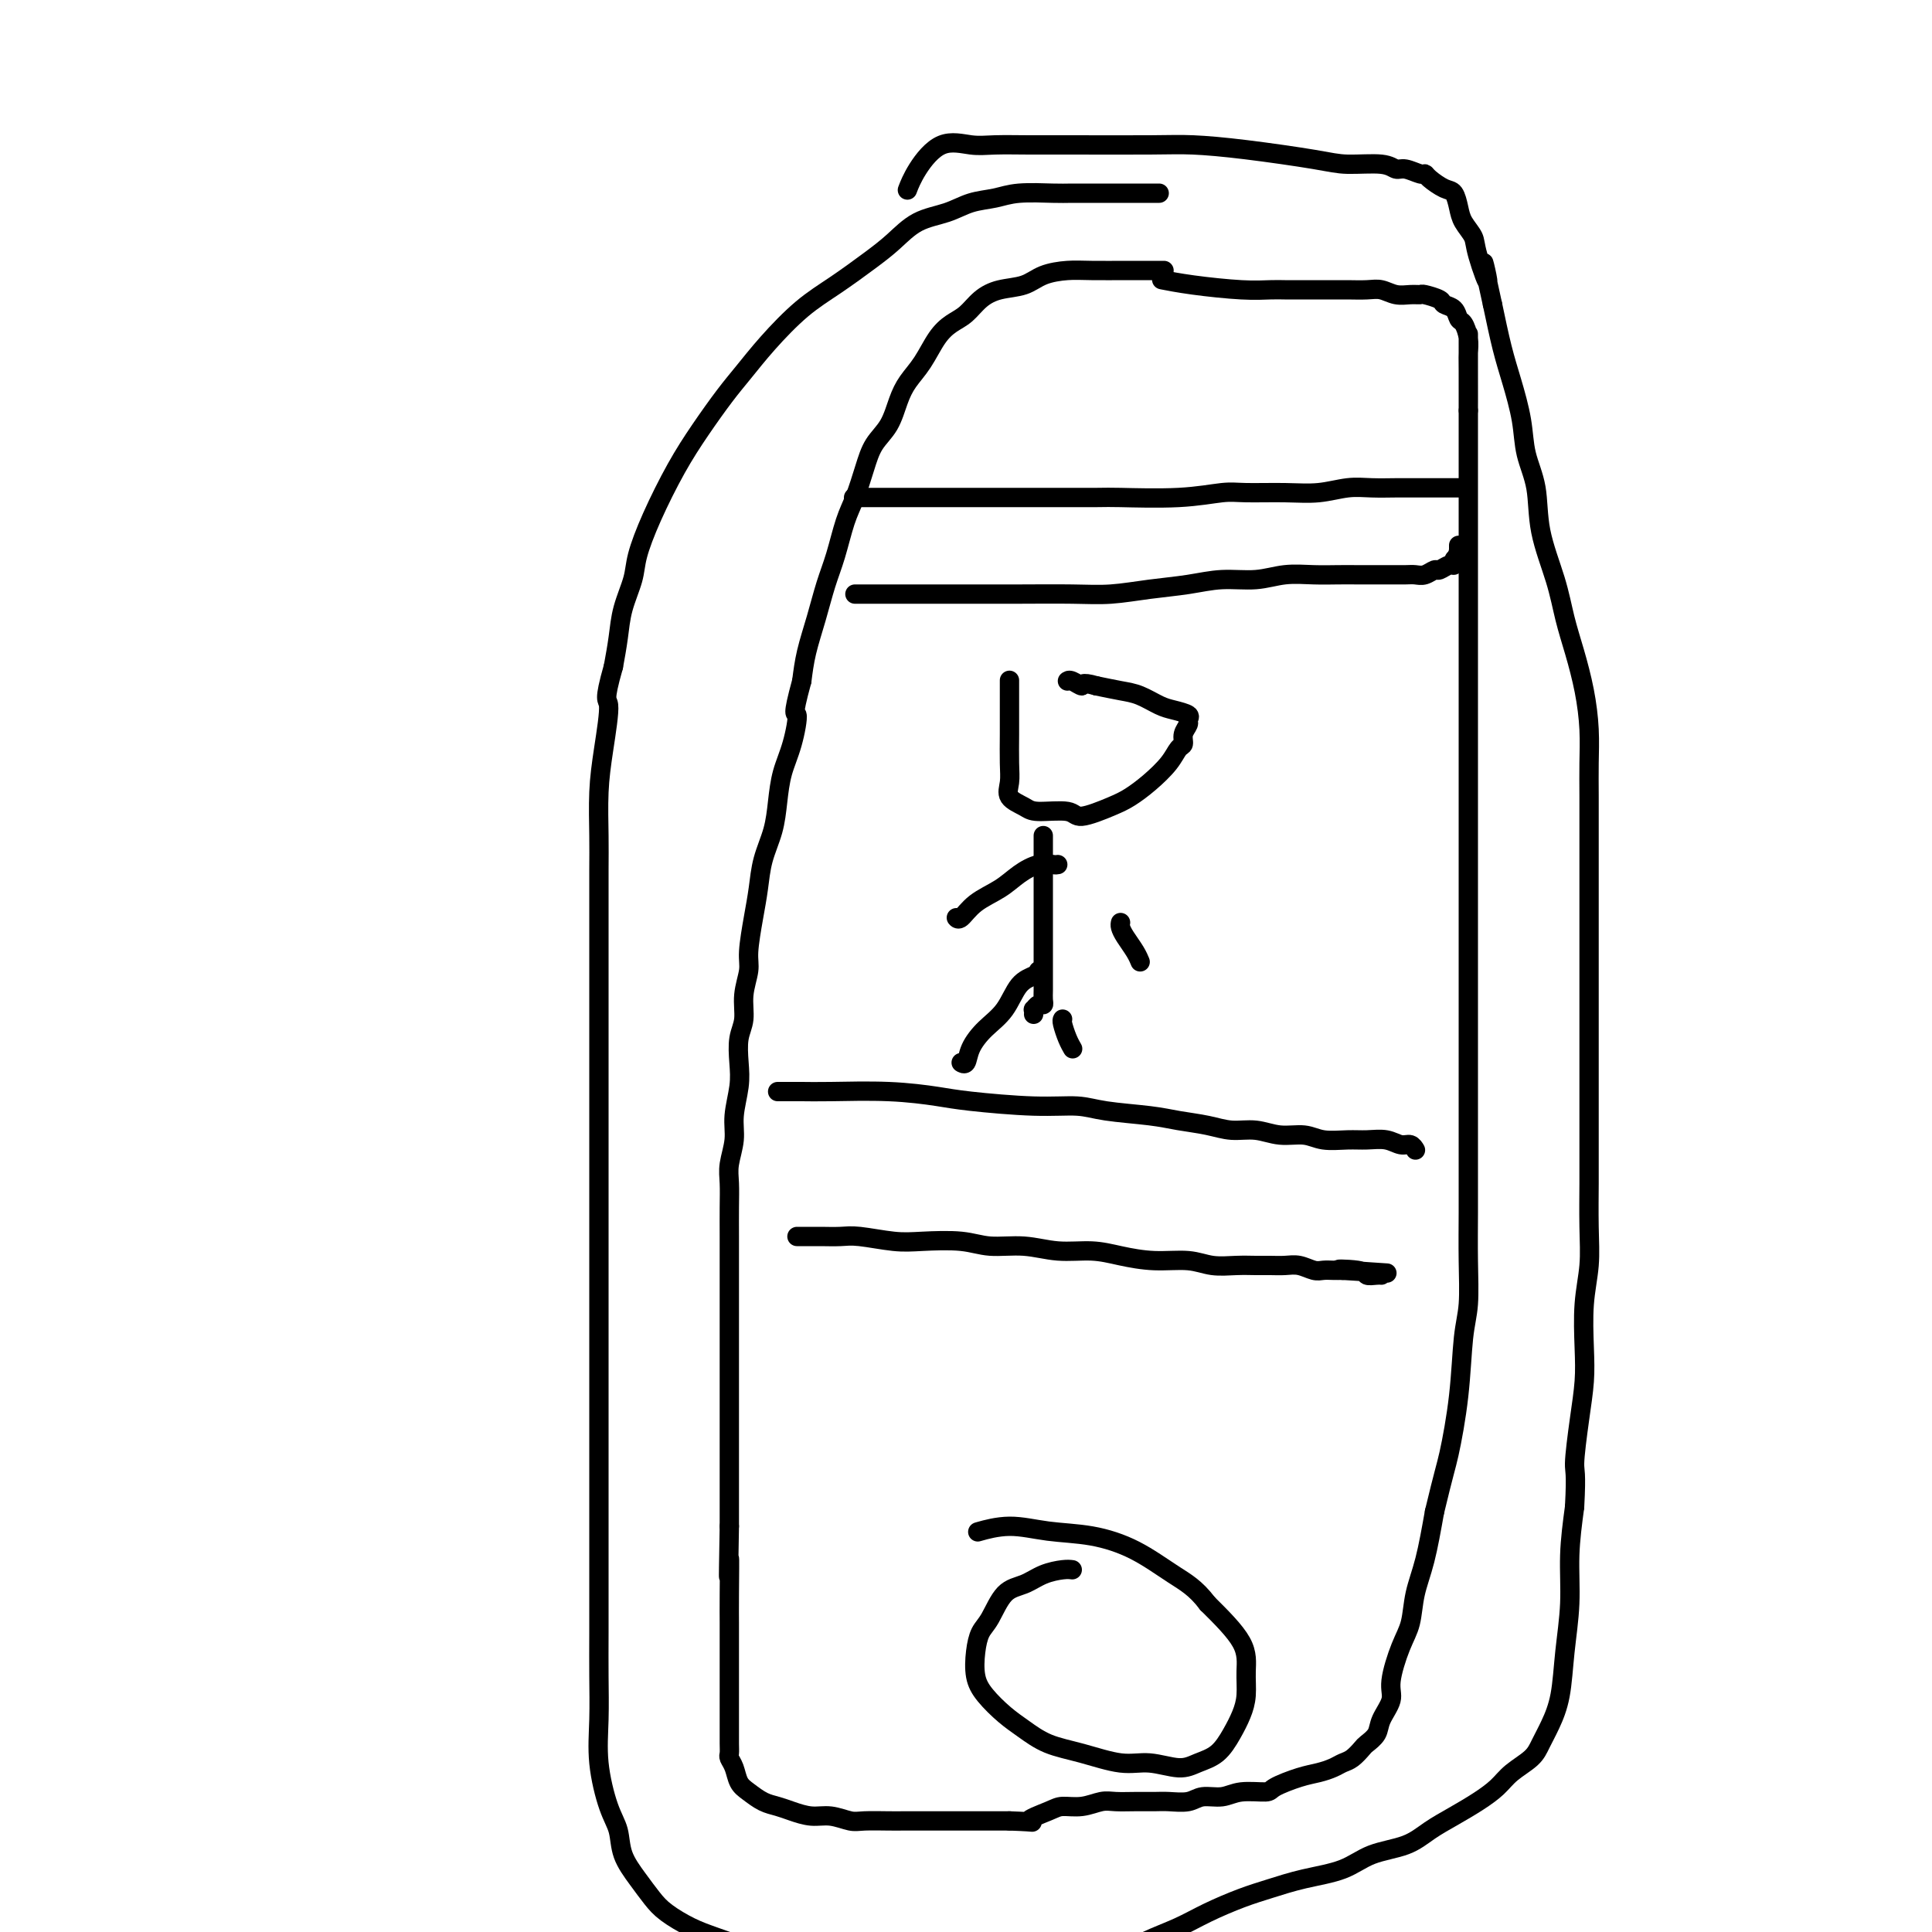 <svg viewBox='0 0 400 400' version='1.1' xmlns='http://www.w3.org/2000/svg' xmlns:xlink='http://www.w3.org/1999/xlink'><g fill='none' stroke='#000000' stroke-width='4' stroke-linecap='round' stroke-linejoin='round'><path d='M240,40c-0.387,0.000 -0.774,0.000 -2,0c-1.226,-0.000 -3.289,-0.001 -5,0c-1.711,0.001 -3.068,0.003 -5,0c-1.932,-0.003 -4.438,-0.013 -6,0c-1.562,0.013 -2.180,0.048 -4,0c-1.820,-0.048 -4.842,-0.180 -7,0c-2.158,0.180 -3.451,0.673 -5,1c-1.549,0.327 -3.353,0.487 -5,1c-1.647,0.513 -3.138,1.378 -5,2c-1.862,0.622 -4.095,0.999 -6,2c-1.905,1.001 -3.481,2.625 -5,4c-1.519,1.375 -2.979,2.499 -5,4c-2.021,1.501 -4.601,3.378 -7,5c-2.399,1.622 -4.615,2.987 -7,5c-2.385,2.013 -4.937,4.673 -7,7c-2.063,2.327 -3.637,4.321 -5,6c-1.363,1.679 -2.516,3.043 -4,5c-1.484,1.957 -3.300,4.506 -5,7c-1.700,2.494 -3.285,4.931 -5,8c-1.715,3.069 -3.559,6.770 -5,10c-1.441,3.230 -2.480,5.990 -3,8c-0.520,2.010 -0.521,3.271 -1,5c-0.479,1.729 -1.437,3.927 -2,6c-0.563,2.073 -0.732,4.021 -1,6c-0.268,1.979 -0.634,3.990 -1,6'/><path d='M127,138c-2.193,7.722 -1.176,6.525 -1,8c0.176,1.475 -0.489,5.620 -1,9c-0.511,3.380 -0.869,5.995 -1,9c-0.131,3.005 -0.035,6.401 0,9c0.035,2.599 0.009,4.401 0,7c-0.009,2.599 -0.003,5.993 0,10c0.003,4.007 0.001,8.625 0,14c-0.001,5.375 -0.000,11.505 0,17c0.000,5.495 0.000,10.355 0,14c-0.000,3.645 -0.000,6.076 0,10c0.000,3.924 0.000,9.340 0,14c-0.000,4.660 -0.000,8.562 0,14c0.000,5.438 0.000,12.412 0,19c-0.000,6.588 -0.000,12.790 0,16c0.000,3.210 0.000,3.430 0,6c-0.000,2.570 -0.002,7.492 0,12c0.002,4.508 0.006,8.603 0,12c-0.006,3.397 -0.023,6.094 0,9c0.023,2.906 0.084,6.019 0,9c-0.084,2.981 -0.315,5.830 0,9c0.315,3.170 1.176,6.662 2,9c0.824,2.338 1.611,3.521 2,5c0.389,1.479 0.378,3.254 1,5c0.622,1.746 1.876,3.465 3,5c1.124,1.535 2.119,2.887 3,4c0.881,1.113 1.647,1.987 3,3c1.353,1.013 3.294,2.167 5,3c1.706,0.833 3.179,1.347 5,2c1.821,0.653 3.990,1.445 6,2c2.010,0.555 3.860,0.873 6,1c2.140,0.127 4.570,0.064 7,0'/><path d='M167,404c6.056,1.177 6.696,0.119 8,0c1.304,-0.119 3.272,0.700 6,1c2.728,0.300 6.215,0.081 9,0c2.785,-0.081 4.870,-0.022 7,0c2.130,0.022 4.307,0.008 7,0c2.693,-0.008 5.901,-0.011 8,0c2.099,0.011 3.088,0.036 6,0c2.912,-0.036 7.746,-0.134 10,0c2.254,0.134 1.928,0.499 3,0c1.072,-0.499 3.541,-1.863 6,-3c2.459,-1.137 4.909,-2.048 7,-3c2.091,-0.952 3.822,-1.945 6,-3c2.178,-1.055 4.803,-2.174 7,-3c2.197,-0.826 3.966,-1.361 6,-2c2.034,-0.639 4.332,-1.381 7,-2c2.668,-0.619 5.707,-1.113 8,-2c2.293,-0.887 3.841,-2.166 6,-3c2.159,-0.834 4.927,-1.224 7,-2c2.073,-0.776 3.449,-1.940 5,-3c1.551,-1.060 3.277,-2.016 5,-3c1.723,-0.984 3.445,-1.995 5,-3c1.555,-1.005 2.944,-2.003 4,-3c1.056,-0.997 1.778,-1.992 3,-3c1.222,-1.008 2.943,-2.030 4,-3c1.057,-0.970 1.450,-1.890 2,-3c0.550,-1.110 1.257,-2.411 2,-4c0.743,-1.589 1.522,-3.467 2,-6c0.478,-2.533 0.654,-5.720 1,-9c0.346,-3.280 0.862,-6.652 1,-10c0.138,-3.348 -0.104,-6.671 0,-10c0.104,-3.329 0.552,-6.665 1,-10'/><path d='M326,312c0.419,-7.634 -0.032,-7.218 0,-9c0.032,-1.782 0.548,-5.762 1,-9c0.452,-3.238 0.839,-5.733 1,-8c0.161,-2.267 0.096,-4.305 0,-7c-0.096,-2.695 -0.222,-6.048 0,-9c0.222,-2.952 0.791,-5.502 1,-8c0.209,-2.498 0.056,-4.944 0,-8c-0.056,-3.056 -0.015,-6.721 0,-9c0.015,-2.279 0.004,-3.172 0,-5c-0.004,-1.828 -0.001,-4.589 0,-7c0.001,-2.411 0.000,-4.470 0,-7c-0.000,-2.530 -0.000,-5.530 0,-8c0.000,-2.470 0.000,-4.410 0,-8c-0.000,-3.590 0.000,-8.829 0,-12c-0.000,-3.171 -0.000,-4.275 0,-6c0.000,-1.725 0.001,-4.072 0,-7c-0.001,-2.928 -0.002,-6.436 0,-10c0.002,-3.564 0.009,-7.182 0,-10c-0.009,-2.818 -0.033,-4.835 0,-7c0.033,-2.165 0.123,-4.479 0,-7c-0.123,-2.521 -0.461,-5.248 -1,-8c-0.539,-2.752 -1.281,-5.529 -2,-8c-0.719,-2.471 -1.415,-4.637 -2,-7c-0.585,-2.363 -1.059,-4.922 -2,-8c-0.941,-3.078 -2.349,-6.674 -3,-10c-0.651,-3.326 -0.544,-6.381 -1,-9c-0.456,-2.619 -1.473,-4.801 -2,-7c-0.527,-2.199 -0.564,-4.414 -1,-7c-0.436,-2.586 -1.271,-5.542 -2,-8c-0.729,-2.458 -1.351,-4.416 -2,-7c-0.649,-2.584 -1.324,-5.792 -2,-9'/><path d='M309,63c-3.208,-14.497 -1.227,-6.740 -1,-5c0.227,1.740 -1.301,-2.535 -2,-5c-0.699,-2.465 -0.570,-3.118 -1,-4c-0.430,-0.882 -1.418,-1.994 -2,-3c-0.582,-1.006 -0.758,-1.906 -1,-3c-0.242,-1.094 -0.549,-2.383 -1,-3c-0.451,-0.617 -1.045,-0.562 -2,-1c-0.955,-0.438 -2.272,-1.370 -3,-2c-0.728,-0.630 -0.866,-0.957 -1,-1c-0.134,-0.043 -0.265,0.199 -1,0c-0.735,-0.199 -2.075,-0.840 -3,-1c-0.925,-0.160 -1.436,0.161 -2,0c-0.564,-0.161 -1.181,-0.803 -3,-1c-1.819,-0.197 -4.839,0.052 -7,0c-2.161,-0.052 -3.461,-0.406 -7,-1c-3.539,-0.594 -9.315,-1.427 -14,-2c-4.685,-0.573 -8.279,-0.886 -11,-1c-2.721,-0.114 -4.567,-0.030 -9,0c-4.433,0.030 -11.451,0.004 -16,0c-4.549,-0.004 -6.630,0.014 -9,0c-2.370,-0.014 -5.031,-0.059 -7,0c-1.969,0.059 -3.246,0.223 -5,0c-1.754,-0.223 -3.986,-0.833 -6,0c-2.014,0.833 -3.812,3.109 -5,5c-1.188,1.891 -1.768,3.397 -2,4c-0.232,0.603 -0.116,0.301 0,0'/><path d='M241,56c-0.156,-0.000 -0.312,-0.001 -1,0c-0.688,0.001 -1.909,0.002 -3,0c-1.091,-0.002 -2.051,-0.008 -4,0c-1.949,0.008 -4.888,0.029 -7,0c-2.112,-0.029 -3.398,-0.108 -5,0c-1.602,0.108 -3.520,0.403 -5,1c-1.480,0.597 -2.521,1.496 -4,2c-1.479,0.504 -3.396,0.611 -5,1c-1.604,0.389 -2.894,1.058 -4,2c-1.106,0.942 -2.029,2.156 -3,3c-0.971,0.844 -1.989,1.319 -3,2c-1.011,0.681 -2.013,1.568 -3,3c-0.987,1.432 -1.959,3.411 -3,5c-1.041,1.589 -2.152,2.790 -3,4c-0.848,1.210 -1.435,2.431 -2,4c-0.565,1.569 -1.110,3.487 -2,5c-0.890,1.513 -2.125,2.619 -3,4c-0.875,1.381 -1.389,3.035 -2,5c-0.611,1.965 -1.318,4.242 -2,6c-0.682,1.758 -1.338,2.997 -2,5c-0.662,2.003 -1.329,4.772 -2,7c-0.671,2.228 -1.345,3.917 -2,6c-0.655,2.083 -1.292,4.561 -2,7c-0.708,2.439 -1.488,4.840 -2,7c-0.512,2.160 -0.756,4.080 -1,6'/><path d='M166,141c-2.206,8.105 -1.220,6.368 -1,7c0.220,0.632 -0.326,3.633 -1,6c-0.674,2.367 -1.476,4.099 -2,6c-0.524,1.901 -0.770,3.972 -1,6c-0.230,2.028 -0.444,4.013 -1,6c-0.556,1.987 -1.454,3.976 -2,6c-0.546,2.024 -0.739,4.084 -1,6c-0.261,1.916 -0.591,3.688 -1,6c-0.409,2.312 -0.898,5.163 -1,7c-0.102,1.837 0.183,2.661 0,4c-0.183,1.339 -0.832,3.192 -1,5c-0.168,1.808 0.147,3.571 0,5c-0.147,1.429 -0.756,2.523 -1,4c-0.244,1.477 -0.122,3.336 0,5c0.122,1.664 0.243,3.133 0,5c-0.243,1.867 -0.850,4.132 -1,6c-0.150,1.868 0.156,3.338 0,5c-0.156,1.662 -0.774,3.514 -1,5c-0.226,1.486 -0.061,2.604 0,4c0.061,1.396 0.016,3.071 0,5c-0.016,1.929 -0.004,4.114 0,6c0.004,1.886 0.001,3.473 0,5c-0.001,1.527 -0.000,2.993 0,5c0.000,2.007 0.000,4.554 0,6c-0.000,1.446 -0.000,1.791 0,3c0.000,1.209 0.000,3.283 0,5c-0.000,1.717 -0.000,3.079 0,5c0.000,1.921 0.000,4.402 0,7c-0.000,2.598 -0.000,5.315 0,8c0.000,2.685 0.000,5.339 0,8c-0.000,2.661 -0.000,5.331 0,8'/><path d='M151,316c-0.309,16.870 -0.083,8.546 0,7c0.083,-1.546 0.022,3.686 0,7c-0.022,3.314 -0.006,4.710 0,6c0.006,1.290 0.002,2.475 0,4c-0.002,1.525 -0.000,3.391 0,5c0.000,1.609 0.000,2.963 0,4c-0.000,1.037 0.000,1.759 0,3c-0.000,1.241 -0.001,3.000 0,4c0.001,1.000 0.003,1.239 0,2c-0.003,0.761 -0.013,2.042 0,3c0.013,0.958 0.047,1.593 0,2c-0.047,0.407 -0.175,0.585 0,1c0.175,0.415 0.655,1.067 1,2c0.345,0.933 0.556,2.148 1,3c0.444,0.852 1.122,1.343 2,2c0.878,0.657 1.956,1.482 3,2c1.044,0.518 2.055,0.731 3,1c0.945,0.269 1.826,0.594 3,1c1.174,0.406 2.643,0.893 4,1c1.357,0.107 2.602,-0.168 4,0c1.398,0.168 2.947,0.777 4,1c1.053,0.223 1.608,0.060 3,0c1.392,-0.060 3.621,-0.016 5,0c1.379,0.016 1.907,0.004 3,0c1.093,-0.004 2.752,-0.001 4,0c1.248,0.001 2.084,0.000 3,0c0.916,-0.000 1.911,-0.000 3,0c1.089,0.000 2.271,0.000 3,0c0.729,-0.000 1.004,-0.000 2,0c0.996,0.000 2.713,0.000 4,0c1.287,-0.000 2.143,-0.000 3,0'/><path d='M209,377c7.041,0.259 4.145,0.405 4,0c-0.145,-0.405 2.463,-1.362 4,-2c1.537,-0.638 2.003,-0.955 3,-1c0.997,-0.045 2.525,0.184 4,0c1.475,-0.184 2.897,-0.782 4,-1c1.103,-0.218 1.888,-0.057 3,0c1.112,0.057 2.551,0.011 4,0c1.449,-0.011 2.908,0.012 4,0c1.092,-0.012 1.816,-0.060 3,0c1.184,0.060 2.829,0.227 4,0c1.171,-0.227 1.869,-0.847 3,-1c1.131,-0.153 2.697,0.163 4,0c1.303,-0.163 2.344,-0.803 4,-1c1.656,-0.197 3.928,0.049 5,0c1.072,-0.049 0.945,-0.395 2,-1c1.055,-0.605 3.294,-1.471 5,-2c1.706,-0.529 2.881,-0.723 4,-1c1.119,-0.277 2.183,-0.637 3,-1c0.817,-0.363 1.389,-0.730 2,-1c0.611,-0.270 1.262,-0.444 2,-1c0.738,-0.556 1.565,-1.492 2,-2c0.435,-0.508 0.479,-0.586 1,-1c0.521,-0.414 1.518,-1.163 2,-2c0.482,-0.837 0.448,-1.762 1,-3c0.552,-1.238 1.691,-2.791 2,-4c0.309,-1.209 -0.213,-2.076 0,-4c0.213,-1.924 1.159,-4.905 2,-7c0.841,-2.095 1.576,-3.304 2,-5c0.424,-1.696 0.537,-3.880 1,-6c0.463,-2.120 1.275,-4.177 2,-7c0.725,-2.823 1.362,-6.411 2,-10'/><path d='M297,313c1.962,-8.196 2.368,-9.185 3,-12c0.632,-2.815 1.490,-7.457 2,-12c0.510,-4.543 0.673,-8.987 1,-12c0.327,-3.013 0.820,-4.593 1,-7c0.180,-2.407 0.048,-5.639 0,-9c-0.048,-3.361 -0.013,-6.852 0,-10c0.013,-3.148 0.003,-5.955 0,-7c-0.003,-1.045 -0.001,-0.329 0,-4c0.001,-3.671 0.000,-11.729 0,-15c-0.000,-3.271 -0.000,-1.755 0,-3c0.000,-1.245 0.000,-5.250 0,-8c-0.000,-2.750 -0.000,-4.244 0,-6c0.000,-1.756 0.000,-3.772 0,-6c-0.000,-2.228 -0.000,-4.667 0,-7c0.000,-2.333 0.000,-4.562 0,-7c-0.000,-2.438 -0.000,-5.087 0,-8c0.000,-2.913 0.000,-6.091 0,-9c-0.000,-2.909 -0.000,-5.550 0,-8c0.000,-2.450 0.000,-4.709 0,-7c-0.000,-2.291 -0.000,-4.614 0,-7c0.000,-2.386 0.000,-4.835 0,-7c-0.000,-2.165 -0.000,-4.044 0,-6c0.000,-1.956 0.000,-3.988 0,-6c-0.000,-2.012 -0.000,-4.004 0,-6c0.000,-1.996 0.000,-3.996 0,-6c-0.000,-2.004 -0.000,-4.012 0,-6c0.000,-1.988 0.000,-3.955 0,-6c-0.000,-2.045 -0.000,-4.167 0,-6c0.000,-1.833 0.000,-3.378 0,-5c-0.000,-1.622 -0.000,-3.321 0,-5c0.000,-1.679 0.000,-3.340 0,-5'/><path d='M304,85c-0.001,-29.338 -0.003,-10.184 0,-4c0.003,6.184 0.012,-0.604 0,-4c-0.012,-3.396 -0.043,-3.400 0,-4c0.043,-0.600 0.162,-1.796 0,-3c-0.162,-1.204 -0.605,-2.416 -1,-3c-0.395,-0.584 -0.744,-0.538 -1,-1c-0.256,-0.462 -0.421,-1.430 -1,-2c-0.579,-0.570 -1.572,-0.741 -2,-1c-0.428,-0.259 -0.292,-0.604 -1,-1c-0.708,-0.396 -2.262,-0.842 -3,-1c-0.738,-0.158 -0.661,-0.028 -1,0c-0.339,0.028 -1.095,-0.045 -2,0c-0.905,0.045 -1.961,0.208 -3,0c-1.039,-0.208 -2.062,-0.788 -3,-1c-0.938,-0.212 -1.791,-0.057 -3,0c-1.209,0.057 -2.774,0.015 -4,0c-1.226,-0.015 -2.112,-0.004 -3,0c-0.888,0.004 -1.779,0.002 -3,0c-1.221,-0.002 -2.772,-0.003 -4,0c-1.228,0.003 -2.134,0.011 -3,0c-0.866,-0.011 -1.693,-0.042 -3,0c-1.307,0.042 -3.092,0.156 -6,0c-2.908,-0.156 -6.937,-0.580 -10,-1c-3.063,-0.420 -5.161,-0.834 -6,-1c-0.839,-0.166 -0.420,-0.083 0,0'/><path d='M177,103c-0.247,0.000 -0.494,0.000 0,0c0.494,-0.000 1.728,-0.000 3,0c1.272,0.000 2.583,0.000 5,0c2.417,-0.000 5.941,-0.000 9,0c3.059,0.000 5.652,0.001 9,0c3.348,-0.001 7.452,-0.004 12,0c4.548,0.004 9.539,0.015 12,0c2.461,-0.015 2.393,-0.057 5,0c2.607,0.057 7.889,0.212 12,0c4.111,-0.212 7.050,-0.793 9,-1c1.950,-0.207 2.911,-0.041 5,0c2.089,0.041 5.304,-0.041 8,0c2.696,0.041 4.871,0.207 7,0c2.129,-0.207 4.211,-0.788 6,-1c1.789,-0.212 3.284,-0.057 5,0c1.716,0.057 3.654,0.015 5,0c1.346,-0.015 2.101,-0.004 3,0c0.899,0.004 1.943,0.001 3,0c1.057,-0.001 2.125,-0.000 3,0c0.875,0.000 1.555,0.000 2,0c0.445,-0.000 0.655,-0.000 1,0c0.345,0.000 0.824,0.000 1,0c0.176,-0.000 0.050,-0.000 0,0c-0.050,0.000 -0.025,0.000 0,0'/><path d='M177,123c0.532,0.000 1.063,0.000 2,0c0.937,-0.000 2.279,-0.000 4,0c1.721,0.000 3.822,0.001 7,0c3.178,-0.001 7.432,-0.003 11,0c3.568,0.003 6.451,0.012 10,0c3.549,-0.012 7.763,-0.046 11,0c3.237,0.046 5.498,0.171 8,0c2.502,-0.171 5.245,-0.638 8,-1c2.755,-0.362 5.523,-0.619 8,-1c2.477,-0.381 4.661,-0.887 7,-1c2.339,-0.113 4.831,0.166 7,0c2.169,-0.166 4.016,-0.776 6,-1c1.984,-0.224 4.106,-0.060 6,0c1.894,0.060 3.561,0.016 5,0c1.439,-0.016 2.651,-0.005 4,0c1.349,0.005 2.836,0.002 4,0c1.164,-0.002 2.003,-0.005 3,0c0.997,0.005 2.150,0.016 3,0c0.850,-0.016 1.397,-0.061 2,0c0.603,0.061 1.262,0.227 2,0c0.738,-0.227 1.556,-0.848 2,-1c0.444,-0.152 0.514,0.167 1,0c0.486,-0.167 1.388,-0.818 2,-1c0.612,-0.182 0.934,0.105 1,0c0.066,-0.105 -0.124,-0.601 0,-1c0.124,-0.399 0.562,-0.699 1,-1'/><path d='M302,115c1.083,-0.558 0.290,0.046 0,0c-0.290,-0.046 -0.078,-0.743 0,-1c0.078,-0.257 0.021,-0.073 0,0c-0.021,0.073 -0.006,0.033 0,0c0.006,-0.033 0.001,-0.061 0,0c-0.001,0.061 -0.000,0.212 0,0c0.000,-0.212 0.000,-0.788 0,-1c-0.000,-0.212 -0.000,-0.061 0,0c0.000,0.061 0.000,0.030 0,0'/><path d='M161,226c0.074,0.002 0.147,0.004 1,0c0.853,-0.004 2.485,-0.012 4,0c1.515,0.012 2.912,0.046 6,0c3.088,-0.046 7.865,-0.171 12,0c4.135,0.171 7.627,0.637 10,1c2.373,0.363 3.628,0.622 7,1c3.372,0.378 8.861,0.875 13,1c4.139,0.125 6.928,-0.121 9,0c2.072,0.121 3.428,0.611 6,1c2.572,0.389 6.361,0.678 9,1c2.639,0.322 4.130,0.679 6,1c1.870,0.321 4.121,0.607 6,1c1.879,0.393 3.386,0.894 5,1c1.614,0.106 3.334,-0.182 5,0c1.666,0.182 3.277,0.834 5,1c1.723,0.166 3.556,-0.153 5,0c1.444,0.153 2.498,0.777 4,1c1.502,0.223 3.453,0.045 5,0c1.547,-0.045 2.691,0.044 4,0c1.309,-0.044 2.781,-0.222 4,0c1.219,0.222 2.183,0.844 3,1c0.817,0.156 1.487,-0.154 2,0c0.513,0.154 0.869,0.772 1,1c0.131,0.228 0.037,0.065 0,0c-0.037,-0.065 -0.019,-0.033 0,0'/><path d='M165,256c0.607,0.002 1.214,0.004 2,0c0.786,-0.004 1.749,-0.015 3,0c1.251,0.015 2.788,0.055 4,0c1.212,-0.055 2.100,-0.207 4,0c1.900,0.207 4.814,0.772 7,1c2.186,0.228 3.646,0.118 6,0c2.354,-0.118 5.601,-0.242 8,0c2.399,0.242 3.948,0.852 6,1c2.052,0.148 4.605,-0.167 7,0c2.395,0.167 4.632,0.814 7,1c2.368,0.186 4.866,-0.090 7,0c2.134,0.090 3.904,0.546 6,1c2.096,0.454 4.518,0.906 7,1c2.482,0.094 5.024,-0.171 7,0c1.976,0.171 3.386,0.778 5,1c1.614,0.222 3.432,0.058 5,0c1.568,-0.058 2.885,-0.012 4,0c1.115,0.012 2.028,-0.011 3,0c0.972,0.011 2.004,0.055 3,0c0.996,-0.055 1.958,-0.211 3,0c1.042,0.211 2.166,0.789 3,1c0.834,0.211 1.378,0.057 2,0c0.622,-0.057 1.320,-0.016 2,0c0.680,0.016 1.340,0.008 2,0'/><path d='M278,263c17.611,1.099 5.139,0.347 1,0c-4.139,-0.347 0.054,-0.289 2,0c1.946,0.289 1.645,0.809 2,1c0.355,0.191 1.365,0.051 2,0c0.635,-0.051 0.896,-0.015 1,0c0.104,0.015 0.052,0.007 0,0'/><path d='M222,325c-0.487,-0.059 -0.973,-0.118 -2,0c-1.027,0.118 -2.593,0.415 -4,1c-1.407,0.585 -2.653,1.460 -4,2c-1.347,0.540 -2.793,0.745 -4,2c-1.207,1.255 -2.176,3.560 -3,5c-0.824,1.440 -1.505,2.017 -2,3c-0.495,0.983 -0.804,2.373 -1,4c-0.196,1.627 -0.277,3.489 0,5c0.277,1.511 0.913,2.669 2,4c1.087,1.331 2.625,2.834 4,4c1.375,1.166 2.589,1.996 4,3c1.411,1.004 3.021,2.182 5,3c1.979,0.818 4.328,1.274 7,2c2.672,0.726 5.667,1.721 8,2c2.333,0.279 4.004,-0.158 6,0c1.996,0.158 4.317,0.910 6,1c1.683,0.090 2.728,-0.481 4,-1c1.272,-0.519 2.771,-0.987 4,-2c1.229,-1.013 2.187,-2.571 3,-4c0.813,-1.429 1.480,-2.728 2,-4c0.520,-1.272 0.892,-2.516 1,-4c0.108,-1.484 -0.048,-3.207 0,-5c0.048,-1.793 0.299,-3.655 -1,-6c-1.299,-2.345 -4.150,-5.172 -7,-8'/><path d='M250,332c-2.452,-3.267 -4.583,-4.435 -7,-6c-2.417,-1.565 -5.121,-3.526 -8,-5c-2.879,-1.474 -5.932,-2.461 -9,-3c-3.068,-0.539 -6.152,-0.629 -9,-1c-2.848,-0.371 -5.459,-1.023 -8,-1c-2.541,0.023 -5.012,0.721 -6,1c-0.988,0.279 -0.494,0.140 0,0'/><path d='M216,173c0.000,0.134 0.000,0.267 0,1c-0.000,0.733 -0.000,2.065 0,4c0.000,1.935 0.000,4.472 0,7c-0.000,2.528 -0.000,5.048 0,7c0.000,1.952 0.001,3.336 0,5c-0.001,1.664 -0.003,3.608 0,5c0.003,1.392 0.011,2.234 0,3c-0.011,0.766 -0.041,1.458 0,2c0.041,0.542 0.155,0.933 0,1c-0.155,0.067 -0.577,-0.192 -1,0c-0.423,0.192 -0.845,0.835 -1,1c-0.155,0.165 -0.042,-0.148 0,0c0.042,0.148 0.012,0.757 0,1c-0.012,0.243 -0.006,0.122 0,0'/><path d='M209,141c-0.000,-0.135 -0.000,-0.269 0,0c0.000,0.269 0.001,0.942 0,2c-0.001,1.058 -0.003,2.499 0,4c0.003,1.501 0.011,3.060 0,5c-0.011,1.940 -0.039,4.261 0,6c0.039,1.739 0.147,2.895 0,4c-0.147,1.105 -0.549,2.158 0,3c0.549,0.842 2.047,1.473 3,2c0.953,0.527 1.360,0.948 3,1c1.640,0.052 4.514,-0.267 6,0c1.486,0.267 1.585,1.121 3,1c1.415,-0.121 4.147,-1.216 6,-2c1.853,-0.784 2.826,-1.256 4,-2c1.174,-0.744 2.548,-1.760 4,-3c1.452,-1.240 2.981,-2.703 4,-4c1.019,-1.297 1.526,-2.427 2,-3c0.474,-0.573 0.914,-0.587 1,-1c0.086,-0.413 -0.182,-1.224 0,-2c0.182,-0.776 0.815,-1.516 1,-2c0.185,-0.484 -0.078,-0.711 0,-1c0.078,-0.289 0.497,-0.641 0,-1c-0.497,-0.359 -1.909,-0.726 -3,-1c-1.091,-0.274 -1.859,-0.455 -3,-1c-1.141,-0.545 -2.653,-1.454 -4,-2c-1.347,-0.546 -2.528,-0.727 -4,-1c-1.472,-0.273 -3.236,-0.636 -5,-1'/><path d='M227,142c-3.514,-1.022 -2.797,-0.078 -3,0c-0.203,0.078 -1.324,-0.710 -2,-1c-0.676,-0.290 -0.907,-0.083 -1,0c-0.093,0.083 -0.046,0.041 0,0'/><path d='M219,179c-0.181,0.041 -0.362,0.082 -1,0c-0.638,-0.082 -1.733,-0.288 -3,0c-1.267,0.288 -2.707,1.068 -4,2c-1.293,0.932 -2.438,2.015 -4,3c-1.563,0.985 -3.543,1.872 -5,3c-1.457,1.128 -2.392,2.496 -3,3c-0.608,0.504 -0.888,0.144 -1,0c-0.112,-0.144 -0.056,-0.072 0,0'/><path d='M232,191c-0.061,0.271 -0.121,0.542 0,1c0.121,0.458 0.424,1.102 1,2c0.576,0.898 1.424,2.049 2,3c0.576,0.951 0.879,1.700 1,2c0.121,0.300 0.061,0.150 0,0'/><path d='M215,201c-0.148,0.322 -0.295,0.645 -1,1c-0.705,0.355 -1.967,0.744 -3,2c-1.033,1.256 -1.836,3.380 -3,5c-1.164,1.620 -2.690,2.735 -4,4c-1.310,1.265 -2.403,2.679 -3,4c-0.597,1.321 -0.699,2.548 -1,3c-0.301,0.452 -0.800,0.129 -1,0c-0.200,-0.129 -0.100,-0.065 0,0'/><path d='M220,211c-0.083,0.143 -0.167,0.286 0,1c0.167,0.714 0.583,2.000 1,3c0.417,1.000 0.833,1.714 1,2c0.167,0.286 0.083,0.143 0,0'/></g>
</svg>